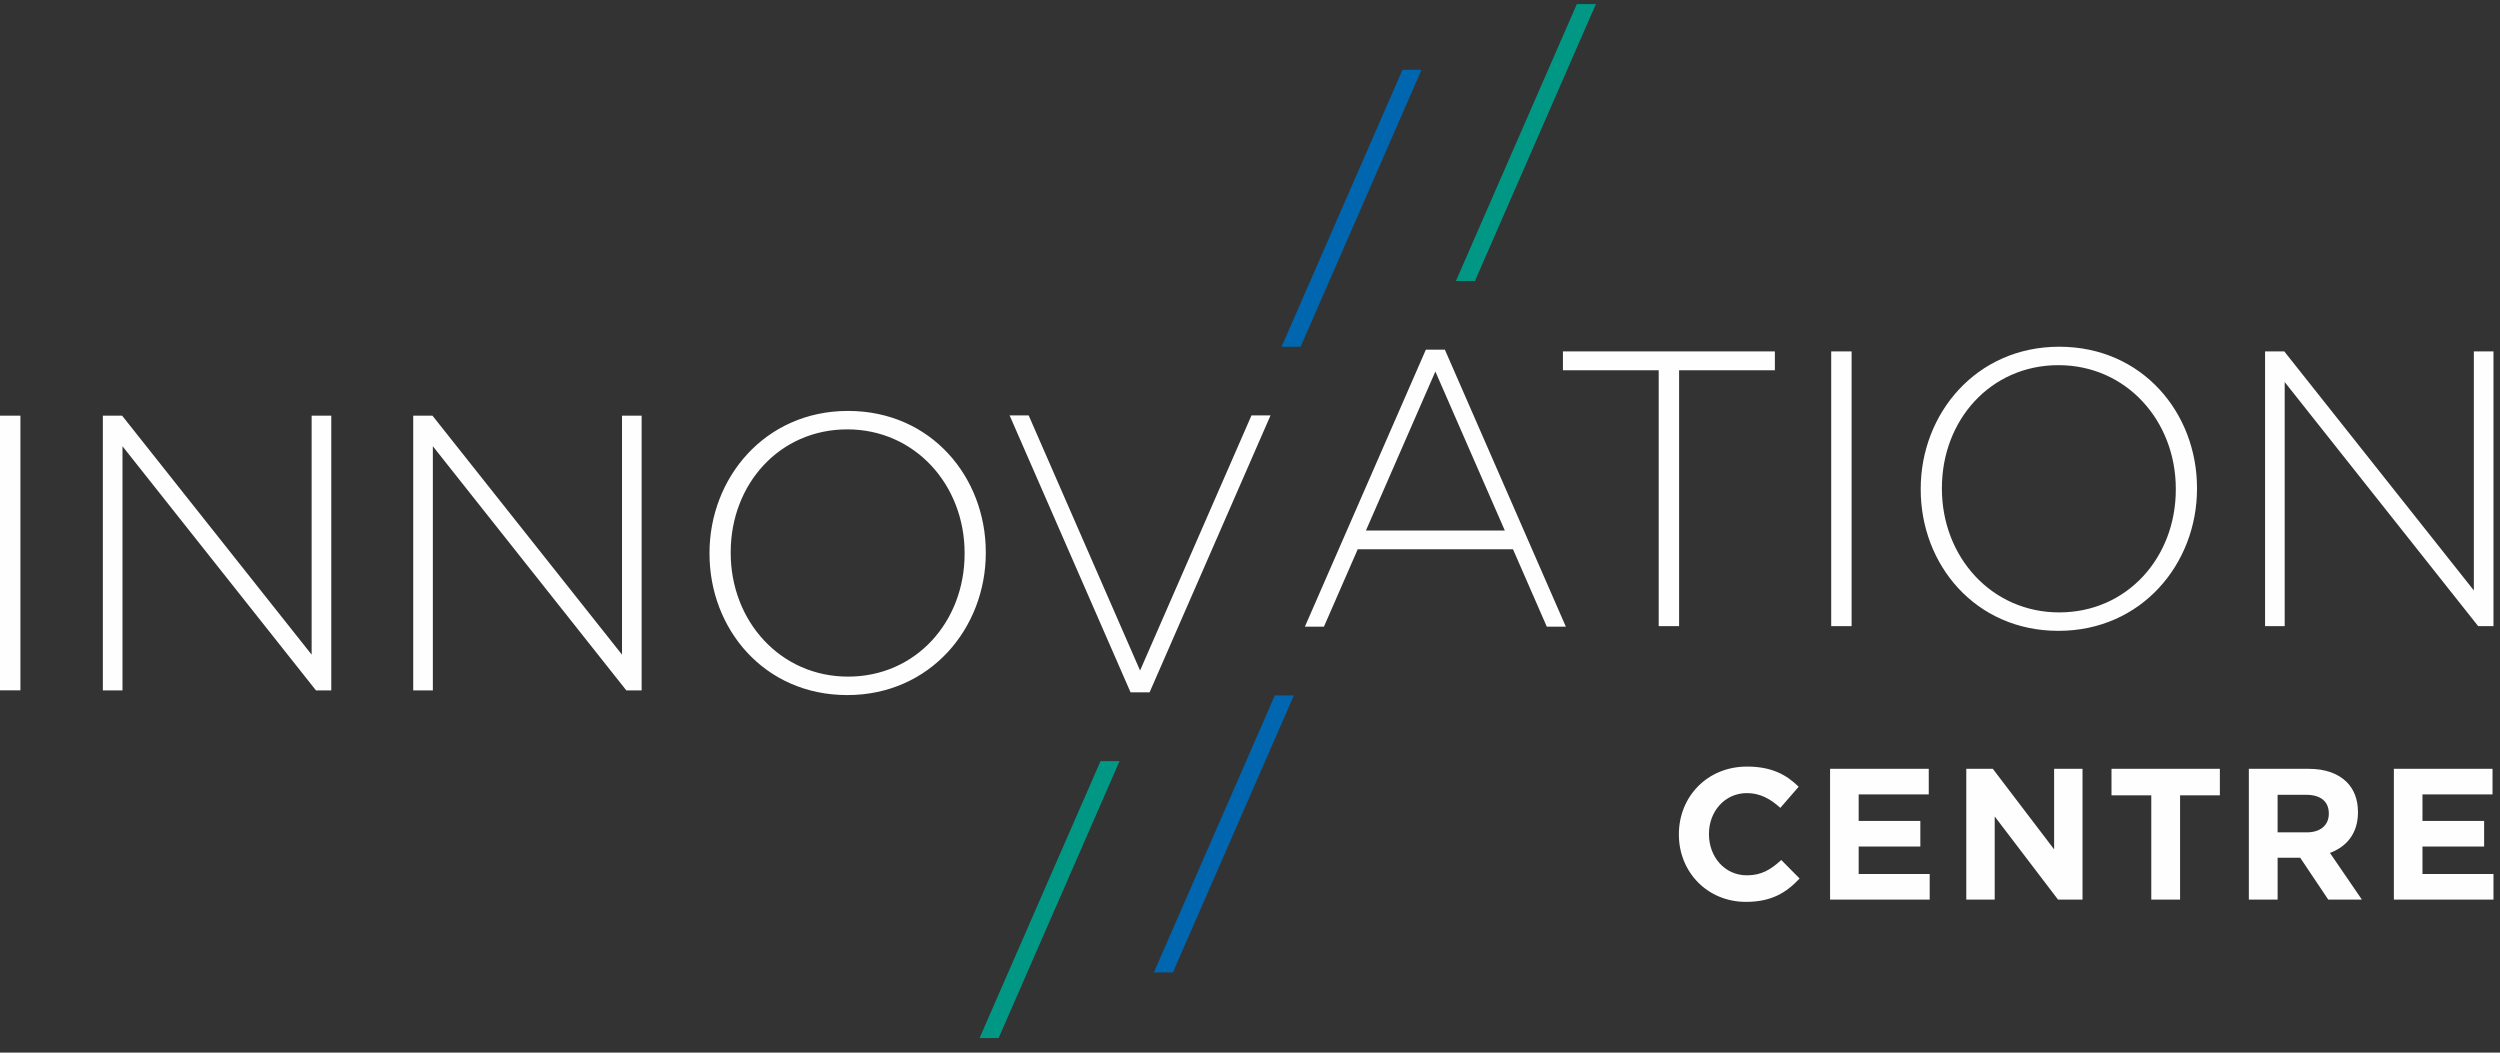 <svg width="171" height="72" viewBox="0 0 171 72" fill="none" xmlns="http://www.w3.org/2000/svg">
<rect x="0" y="0" width="171" height="72" fill="#333333" stroke="none"/>
<g clip-path="url(#clip0_63_8178)">
<path fill-rule="evenodd" clip-rule="evenodd" d="M58.006 28.107C63.697 28.107 67.428 32.644 67.428 37.771V37.825C67.428 42.952 63.643 47.543 57.953 47.543C52.261 47.543 48.53 43.006 48.53 37.878V37.825C48.53 32.698 52.316 28.107 58.006 28.107L58.006 28.107ZM70.36 28.411L77.981 45.864L85.603 28.411H86.905L78.632 47.355H77.33L69.056 28.411H70.36ZM8.351 28.43L21.316 44.778V28.43H22.659V47.221H21.611L8.378 30.523V47.221H7.035V28.43H8.351ZM29.58 28.43L42.546 44.778V28.43H43.888V47.221H42.84L29.607 30.523V47.221H28.265V28.43H29.58ZM1.396 28.43V47.22H0V28.43L1.396 28.43ZM57.953 29.369C53.308 29.369 49.98 33.127 49.98 37.771V37.825C49.98 42.468 53.362 46.281 58.006 46.281C62.65 46.281 65.979 42.523 65.979 37.878V37.825C65.979 33.181 62.597 29.369 57.953 29.369ZM140.853 23.716C146.544 23.716 150.275 28.252 150.275 33.379V33.432C150.275 38.56 146.49 43.15 140.799 43.15C135.107 43.15 131.377 38.613 131.377 33.486V33.432C131.377 28.305 135.162 23.716 140.853 23.716ZM98.83 23.919L107.104 42.864H105.801L103.488 37.568H92.869L90.557 42.864H89.254L97.528 23.919H98.83ZM121.401 24.037V25.326H114.85V42.828H113.455V25.326H106.905V24.037H121.401H121.401ZM126.65 24.037V42.828H125.254V24.037H126.65ZM156.246 24.037L169.211 40.385V24.037H170.554V42.828H169.507L156.273 26.132V42.829H154.931V24.037L156.246 24.037ZM140.799 24.977C136.155 24.977 132.826 28.735 132.826 33.379V33.432C132.826 38.077 136.208 41.888 140.853 41.888C145.496 41.888 148.825 38.13 148.825 33.486V33.432C148.825 28.788 145.443 24.977 140.799 24.977ZM98.179 25.411L93.429 36.289H102.93L98.179 25.411Z" fill="#FEFEFE"/>
<path fill-rule="evenodd" clip-rule="evenodd" d="M97.235 4.773L88.962 23.717H87.659L95.932 4.773H97.235Z" fill="#0066AF"/>
<path fill-rule="evenodd" clip-rule="evenodd" d="M107.857 0.278L99.584 19.222H100.886L109.16 0.278L107.857 0.278ZM75.275 52.062L67.001 71.006H68.304L76.577 52.062H75.275Z" fill="#009884"/>
<path fill-rule="evenodd" clip-rule="evenodd" d="M87.199 47.567L78.926 66.511H80.228L88.502 47.567H87.199Z" fill="#0066AF"/>
<path fill-rule="evenodd" clip-rule="evenodd" d="M119.5 52.434C121.186 52.434 122.197 52.996 123.028 53.813L121.775 55.258C121.084 54.632 120.382 54.248 119.487 54.248C117.979 54.248 116.892 55.501 116.892 57.035V57.06C116.892 58.594 117.953 59.872 119.487 59.872C120.51 59.872 121.136 59.463 121.839 58.824L123.092 60.09C122.171 61.074 121.149 61.688 119.423 61.688C116.79 61.688 114.835 59.655 114.835 57.086V57.06C114.835 54.517 116.752 52.434 119.5 52.434ZM151.839 52.587V54.402H149.117V61.534H147.148V54.402H144.426V52.586L151.839 52.587ZM157.911 52.587C159.049 52.587 159.931 52.906 160.518 53.495C161.017 53.992 161.285 54.695 161.285 55.539V55.565C161.285 57.009 160.505 57.917 159.368 58.339L161.554 61.534H159.253L157.335 58.671H155.789V61.534H153.821V52.586L157.911 52.587ZM131.927 52.587V54.339H127.133V56.153H131.351V57.904H127.133V59.783H131.991V61.533H125.177V52.587L131.927 52.587ZM136.309 52.587L140.502 58.096V52.587H142.444V61.534H140.77L136.438 55.847V61.534H134.494V52.587L136.309 52.587ZM170.489 52.587V54.339H165.697V56.153H169.914V57.904H165.697V59.783H170.554V61.533H163.741V52.587L170.489 52.587ZM157.745 54.364H155.788V56.933H157.783C158.741 56.933 159.291 56.421 159.291 55.667V55.641C159.291 54.798 158.703 54.364 157.745 54.364H157.745Z" fill="#FEFEFE"/>
</g>
<defs>
<clipPath id="clip0_63_8178">
<rect width="171" height="71.084" fill="white"/>
</clipPath>
</defs>
</svg>
